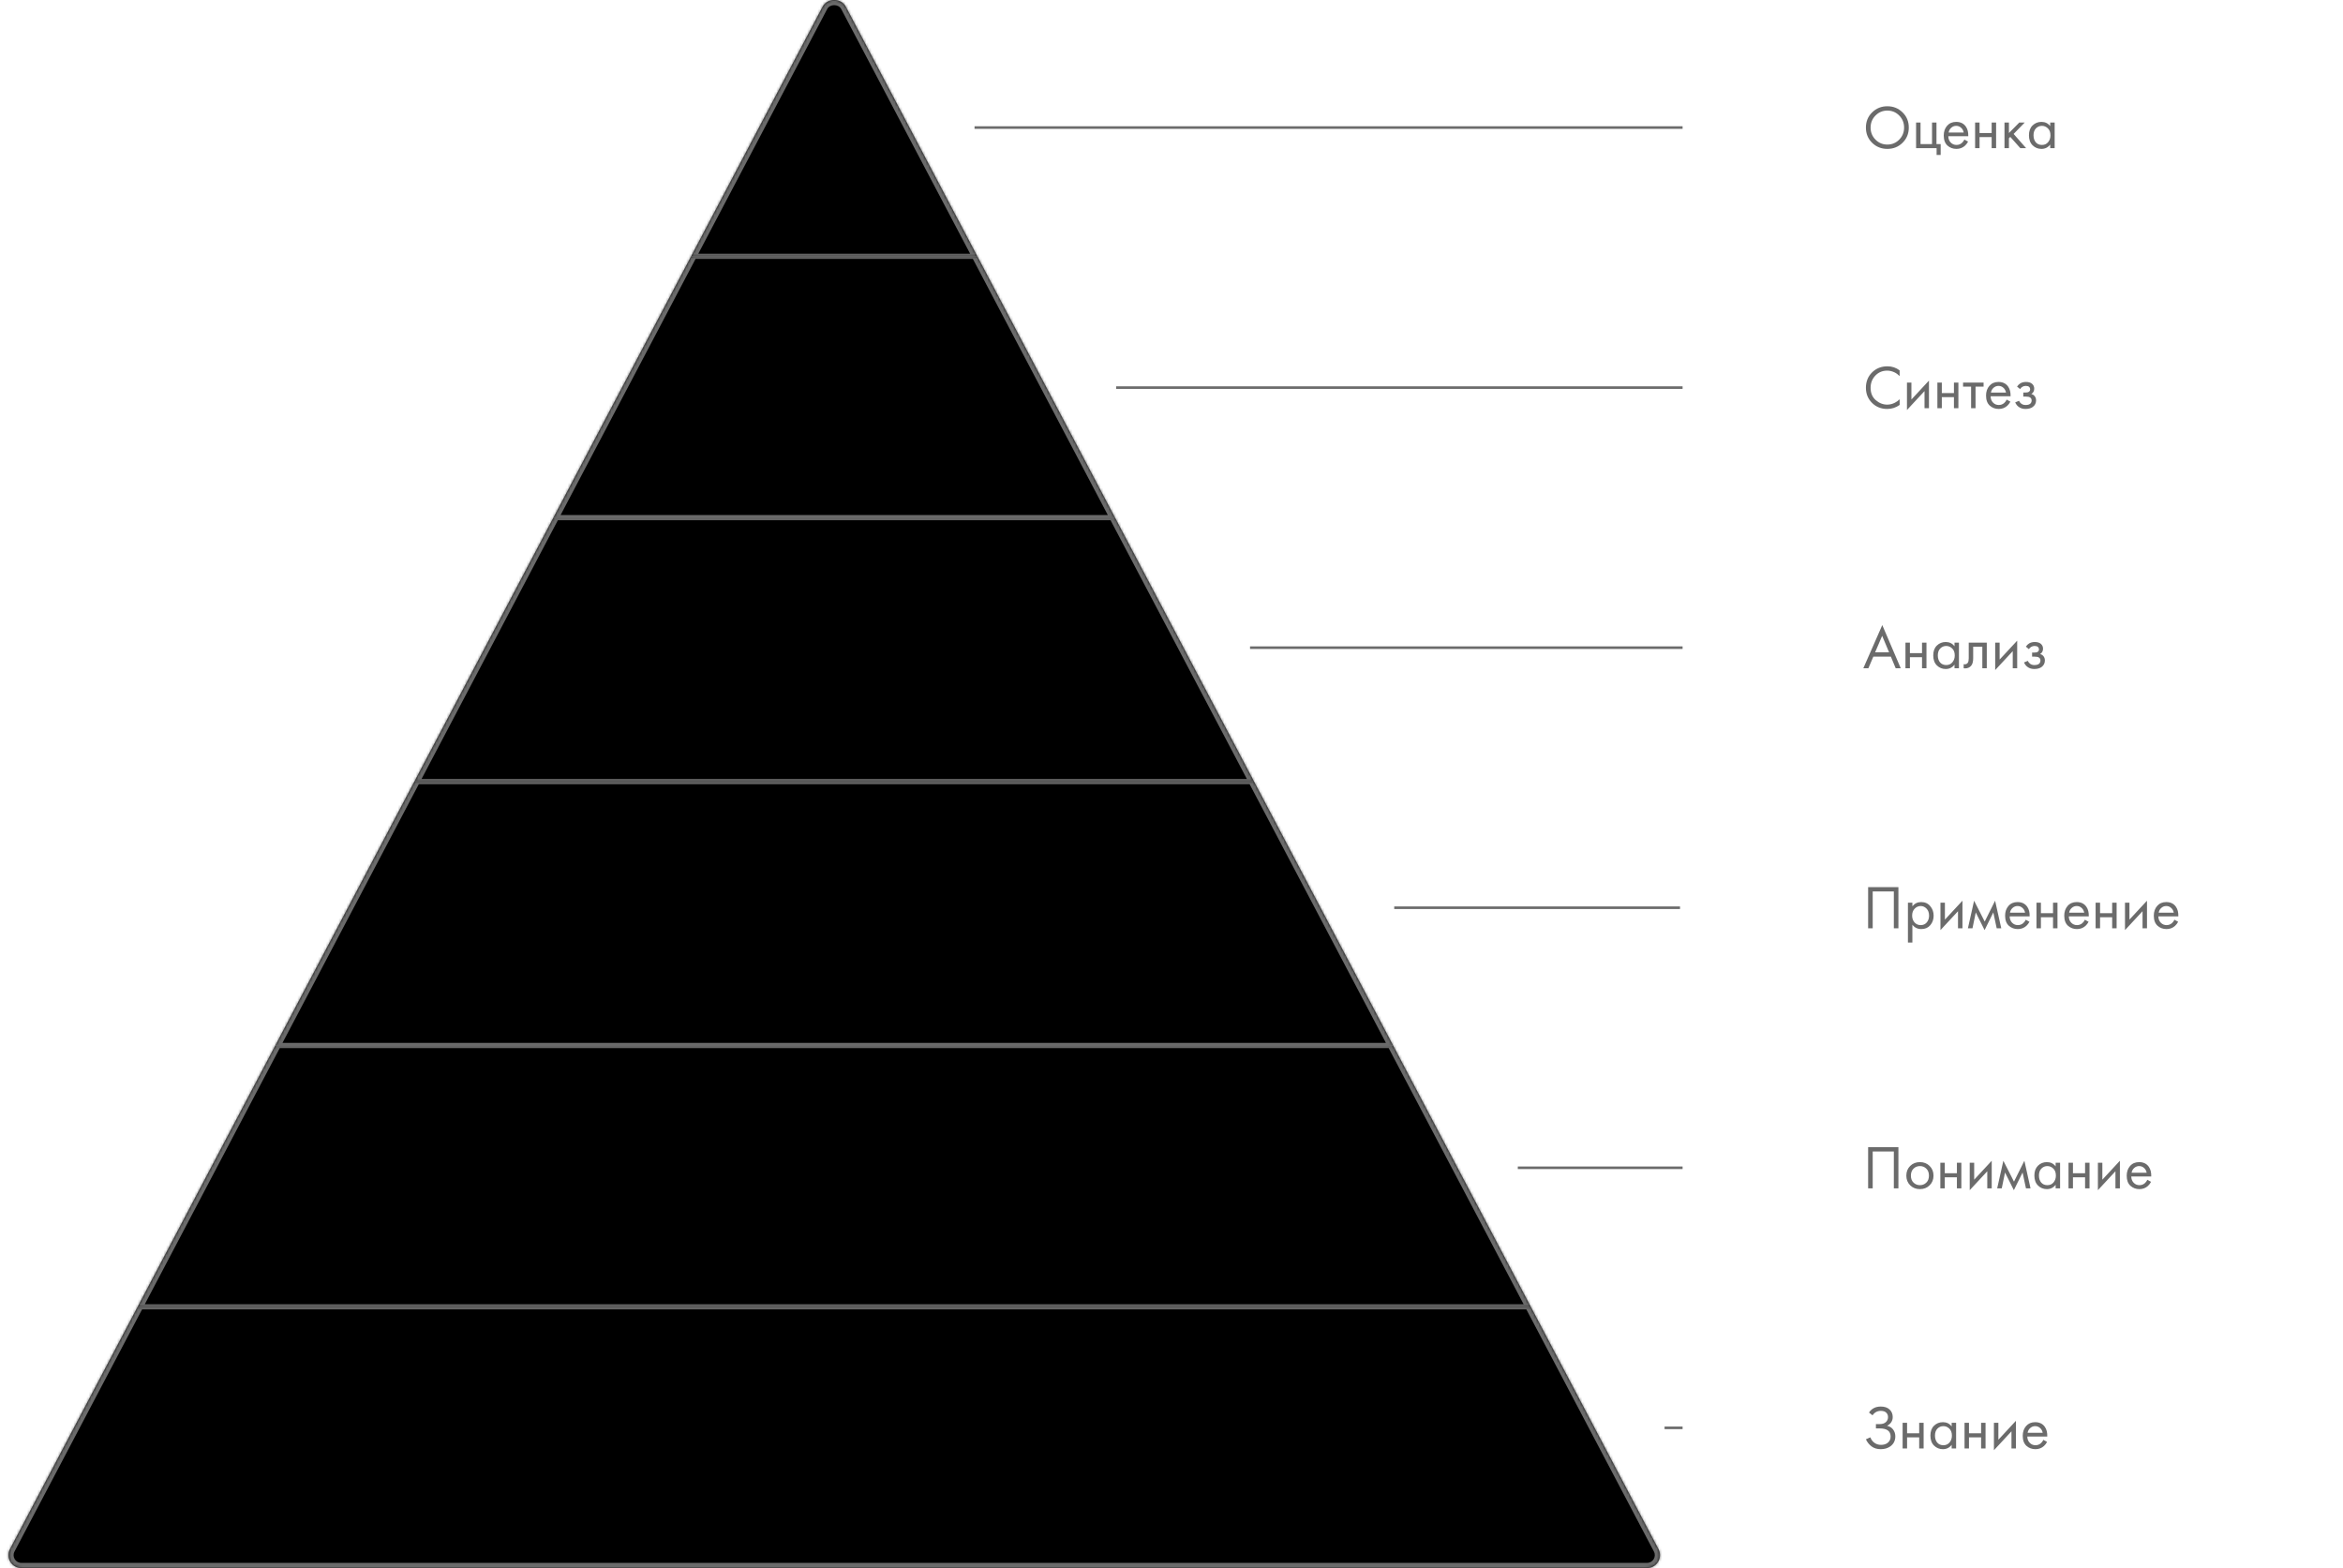 <?xml version="1.0" encoding="UTF-8"?> <svg xmlns="http://www.w3.org/2000/svg" width="910" height="609" viewBox="0 0 910 609" fill="none"> <mask id="path-1-inside-1_1215_63" fill="white"> <path d="M328.498 2.594C326.676 -0.865 321.322 -0.865 319.5 2.594L268.421 99.538H379.578L328.498 2.594Z"></path> <path d="M379.578 99.538H268.421L214.941 201.038H433.058L379.578 99.538Z"></path> <path d="M433.058 201.038H214.941L160.934 303.538H487.064L433.058 201.038Z"></path> <path d="M487.064 303.538H160.934L106.928 406.038H541.071L487.064 303.538Z"></path> <path d="M541.071 406.038H106.928L53.448 507.538H594.55L541.071 406.038Z"></path> <path d="M594.55 507.538H53.448L3.863 601.648C2.108 604.977 4.523 608.978 8.286 608.978H639.712C643.476 608.978 645.89 604.977 644.136 601.648L594.55 507.538Z"></path> </mask> <path d="M328.498 2.594C326.676 -0.865 321.322 -0.865 319.5 2.594L268.421 99.538H379.578L328.498 2.594Z" fill="black"></path> <path d="M379.578 99.538H268.421L214.941 201.038H433.058L379.578 99.538Z" fill="black"></path> <path d="M433.058 201.038H214.941L160.934 303.538H487.064L433.058 201.038Z" fill="black"></path> <path d="M487.064 303.538H160.934L106.928 406.038H541.071L487.064 303.538Z" fill="black"></path> <path d="M541.071 406.038H106.928L53.448 507.538H594.55L541.071 406.038Z" fill="black"></path> <path d="M594.55 507.538H53.448L3.863 601.648C2.108 604.977 4.523 608.978 8.286 608.978H639.712C643.476 608.978 645.89 604.977 644.136 601.648L594.55 507.538Z" fill="black"></path> <path d="M268.421 100.538H379.578V98.538H268.421V100.538ZM214.941 202.038H433.058V200.038H214.941V202.038ZM160.934 304.538H487.064V302.538H160.934V304.538ZM106.928 407.038H541.071V405.038H106.928V407.038ZM594.55 506.538H53.448V508.538H594.55V506.538ZM328.498 2.594L330.268 1.661V1.661L328.498 2.594ZM319.5 2.594L317.731 1.661L319.5 2.594ZM268.421 99.538L270.19 100.471V100.471L268.421 99.538ZM379.578 99.538L377.808 100.471V100.471L379.578 99.538ZM214.941 201.038L213.171 200.106L214.941 201.038ZM433.058 201.038L434.827 200.106L433.058 201.038ZM160.934 303.538L159.165 302.606L160.934 303.538ZM487.064 303.538L488.833 302.606L487.064 303.538ZM106.928 406.038L108.697 406.971L106.928 406.038ZM541.071 406.038L539.301 406.971L541.071 406.038ZM594.55 507.538L596.32 506.606L594.55 507.538ZM53.448 507.538L51.679 506.606L53.448 507.538ZM644.136 601.648L645.905 600.715L644.136 601.648ZM3.863 601.648L2.093 600.715L3.863 601.648ZM330.268 1.661C328.954 -0.832 326.405 -2 323.999 -2C321.593 -2 319.044 -0.832 317.731 1.661L321.269 3.526C321.778 2.561 322.817 2 323.999 2C325.181 2 326.221 2.561 326.729 3.526L330.268 1.661ZM270.19 100.471L321.269 3.526L317.731 1.661L266.651 98.606L270.19 100.471ZM326.729 3.526L377.808 100.471L381.347 98.606L330.268 1.661L326.729 3.526ZM216.71 201.971L270.19 100.471L266.651 98.606L213.171 200.106L216.71 201.971ZM377.808 100.471L431.288 201.971L434.827 200.106L381.347 98.606L377.808 100.471ZM162.704 304.471L216.71 201.971L213.171 200.106L159.165 302.606L162.704 304.471ZM431.288 201.971L485.295 304.471L488.833 302.606L434.827 200.106L431.288 201.971ZM108.697 406.971L162.704 304.471L159.165 302.606L105.158 405.106L108.697 406.971ZM485.295 304.471L539.301 406.971L542.84 405.106L488.833 302.606L485.295 304.471ZM539.301 406.971L592.781 508.471L596.32 506.606L542.84 405.106L539.301 406.971ZM55.218 508.471L108.697 406.971L105.158 405.106L51.679 506.606L55.218 508.471ZM5.632 602.58L55.218 508.471L51.679 506.606L2.093 600.715L5.632 602.58ZM592.781 508.471L642.366 602.58L645.905 600.715L596.32 506.606L592.781 508.471ZM8.286 610.978H639.712V606.978H8.286V610.978ZM642.366 602.58C643.419 604.578 641.97 606.978 639.712 606.978V610.978C644.981 610.978 648.361 605.377 645.905 600.715L642.366 602.58ZM2.093 600.715C-0.363 605.377 3.017 610.978 8.286 610.978V606.978C6.028 606.978 4.579 604.578 5.632 602.58L2.093 600.715Z" fill="#6B6B6B" mask="url(#path-1-inside-1_1215_63)"></path> <path d="M738.934 55.45C737.334 57.034 735.366 57.826 733.03 57.826C730.694 57.826 728.718 57.034 727.102 55.45C725.502 53.866 724.702 51.898 724.702 49.546C724.702 47.178 725.51 45.21 727.126 43.642C728.742 42.058 730.71 41.266 733.03 41.266C735.35 41.266 737.318 42.058 738.934 43.642C740.55 45.21 741.358 47.178 741.358 49.546C741.358 51.898 740.55 53.866 738.934 55.45ZM737.638 44.866C736.374 43.586 734.838 42.946 733.03 42.946C731.222 42.946 729.686 43.586 728.422 44.866C727.158 46.146 726.526 47.706 726.526 49.546C726.526 51.386 727.158 52.946 728.422 54.226C729.686 55.506 731.222 56.146 733.03 56.146C734.838 56.146 736.374 55.506 737.638 54.226C738.902 52.946 739.534 51.386 739.534 49.546C739.534 47.706 738.902 46.146 737.638 44.866ZM744.189 57.538V47.578H745.917V55.954H750.381V47.578H752.109V55.954H753.741V60.178H752.157V57.538H744.189ZM762.948 54.202L764.388 54.994C764.052 55.634 763.644 56.17 763.164 56.602C762.252 57.418 761.148 57.826 759.852 57.826C758.508 57.826 757.348 57.394 756.372 56.53C755.412 55.65 754.932 54.346 754.932 52.618C754.932 51.098 755.364 49.842 756.228 48.85C757.108 47.842 758.284 47.338 759.756 47.338C761.42 47.338 762.676 47.946 763.524 49.162C764.196 50.122 764.508 51.37 764.46 52.906H756.708C756.724 53.914 757.036 54.73 757.644 55.354C758.252 55.978 758.996 56.29 759.876 56.29C760.66 56.29 761.34 56.05 761.916 55.57C762.364 55.186 762.708 54.73 762.948 54.202ZM756.828 51.466H762.684C762.54 50.682 762.196 50.058 761.652 49.594C761.124 49.114 760.492 48.874 759.756 48.874C759.036 48.874 758.396 49.122 757.836 49.618C757.292 50.098 756.956 50.714 756.828 51.466ZM767.111 57.538V47.578H768.839V51.658H773.543V47.578H775.271V57.538H773.543V53.242H768.839V57.538H767.111ZM778.525 47.578H780.253V51.658L784.285 47.578H786.397L782.077 52.018L786.925 57.538H784.669L780.781 53.17L780.253 53.674V57.538H778.525V47.578ZM796.282 48.994V47.578H798.01V57.538H796.282V56.146C795.418 57.266 794.282 57.826 792.874 57.826C791.53 57.826 790.386 57.362 789.442 56.434C788.498 55.506 788.026 54.21 788.026 52.546C788.026 50.914 788.49 49.642 789.418 48.73C790.362 47.802 791.514 47.338 792.874 47.338C794.314 47.338 795.45 47.89 796.282 48.994ZM793.066 48.874C792.154 48.874 791.378 49.202 790.738 49.858C790.114 50.498 789.802 51.394 789.802 52.546C789.802 53.65 790.09 54.554 790.666 55.258C791.258 55.946 792.058 56.29 793.066 56.29C794.074 56.29 794.874 55.93 795.466 55.21C796.074 54.49 796.378 53.61 796.378 52.57C796.378 51.386 796.042 50.474 795.37 49.834C794.698 49.194 793.93 48.874 793.066 48.874Z" fill="#6B6B6B"></path> <path d="M378.502 49.538L653.502 49.538" stroke="#6B6B6B"></path> <path d="M737.806 143.85V146.058C737.166 145.418 736.47 144.922 735.718 144.57C734.806 144.154 733.886 143.946 732.958 143.946C731.118 143.946 729.582 144.594 728.35 145.89C727.134 147.17 726.526 148.746 726.526 150.618C726.526 152.634 727.19 154.226 728.518 155.394C729.862 156.562 731.35 157.146 732.982 157.146C734.006 157.146 734.998 156.898 735.958 156.402C736.63 156.066 737.246 155.618 737.806 155.058V157.266C736.35 158.306 734.742 158.826 732.982 158.826C730.614 158.826 728.638 158.034 727.054 156.45C725.486 154.866 724.702 152.914 724.702 150.594C724.702 148.21 725.494 146.226 727.078 144.642C728.678 143.058 730.678 142.266 733.078 142.266C734.838 142.266 736.414 142.794 737.806 143.85ZM740.65 148.578H742.378V155.154L749.194 147.81V158.538H747.466V151.89L740.65 159.234V148.578ZM752.462 158.538V148.578H754.19V152.658H758.894V148.578H760.622V158.538H758.894V154.242H754.19V158.538H752.462ZM770.404 150.162H767.284V158.538H765.556V150.162H762.436V148.578H770.404V150.162ZM779.378 155.202L780.818 155.994C780.482 156.634 780.074 157.17 779.594 157.602C778.682 158.418 777.578 158.826 776.282 158.826C774.938 158.826 773.778 158.394 772.802 157.53C771.842 156.65 771.362 155.346 771.362 153.618C771.362 152.098 771.794 150.842 772.658 149.85C773.538 148.842 774.714 148.338 776.186 148.338C777.85 148.338 779.106 148.946 779.954 150.162C780.626 151.122 780.938 152.37 780.89 153.906H773.138C773.154 154.914 773.466 155.73 774.074 156.354C774.682 156.978 775.426 157.29 776.306 157.29C777.09 157.29 777.77 157.05 778.346 156.57C778.794 156.186 779.138 155.73 779.378 155.202ZM773.258 152.466H779.114C778.97 151.682 778.626 151.058 778.082 150.594C777.554 150.114 776.922 149.874 776.186 149.874C775.466 149.874 774.826 150.122 774.266 150.618C773.722 151.098 773.386 151.714 773.258 152.466ZM784.602 151.122L783.402 150.138C783.786 149.578 784.21 149.162 784.674 148.89C785.298 148.522 786.026 148.338 786.858 148.338C787.866 148.338 788.65 148.57 789.21 149.034C789.786 149.53 790.074 150.162 790.074 150.93C790.074 151.858 789.698 152.554 788.946 153.018C789.426 153.13 789.81 153.346 790.098 153.666C790.562 154.162 790.794 154.77 790.794 155.49C790.794 156.562 790.362 157.418 789.498 158.058C788.794 158.57 787.85 158.826 786.666 158.826C785.61 158.826 784.722 158.546 784.002 157.986C783.458 157.586 783.018 157.018 782.682 156.282L784.17 155.658C784.346 156.106 784.642 156.482 785.058 156.786C785.506 157.122 786.05 157.29 786.69 157.29C787.442 157.29 788.002 157.162 788.37 156.906C788.834 156.602 789.066 156.138 789.066 155.514C789.066 155.002 788.866 154.618 788.466 154.362C788.13 154.138 787.586 154.026 786.834 154.026H785.826V152.442H786.666C787.274 152.442 787.706 152.354 787.962 152.178C788.314 151.954 788.49 151.65 788.49 151.266C788.49 150.818 788.346 150.474 788.058 150.234C787.786 149.994 787.362 149.874 786.786 149.874C786.29 149.874 785.834 150.002 785.418 150.258C785.066 150.482 784.794 150.77 784.602 151.122Z" fill="#6B6B6B"></path> <path d="M433.502 150.538L653.502 150.538" stroke="#6B6B6B"></path> <path d="M736.27 259.538L734.398 255.026H727.582L725.662 259.538H723.694L731.062 242.762L738.238 259.538H736.27ZM728.278 253.346H733.702L731.014 246.938L728.278 253.346ZM740.064 259.538V249.578H741.792V253.658H746.496V249.578H748.224V259.538H746.496V255.242H741.792V259.538H740.064ZM759.11 250.994V249.578H760.838V259.538H759.11V258.146C758.246 259.266 757.11 259.826 755.702 259.826C754.358 259.826 753.214 259.362 752.27 258.434C751.326 257.506 750.854 256.21 750.854 254.546C750.854 252.914 751.318 251.642 752.246 250.73C753.19 249.802 754.342 249.338 755.702 249.338C757.142 249.338 758.278 249.89 759.11 250.994ZM755.894 250.874C754.982 250.874 754.206 251.202 753.566 251.858C752.942 252.498 752.63 253.394 752.63 254.546C752.63 255.65 752.918 256.554 753.494 257.258C754.086 257.946 754.886 258.29 755.894 258.29C756.902 258.29 757.702 257.93 758.294 257.21C758.902 256.49 759.206 255.61 759.206 254.57C759.206 253.386 758.87 252.474 758.198 251.834C757.526 251.194 756.758 250.874 755.894 250.874ZM771.647 249.578V259.538H769.919V251.162H766.367V255.65C766.367 256.946 766.111 257.906 765.599 258.53C765.023 259.234 764.223 259.586 763.199 259.586C763.071 259.586 762.895 259.57 762.671 259.538V257.954C762.831 257.986 762.959 258.002 763.055 258.002C763.615 258.002 764.031 257.786 764.303 257.354C764.527 257.002 764.639 256.434 764.639 255.65V249.578H771.647ZM774.915 249.578H776.643V256.154L783.459 248.81V259.538H781.731V252.89L774.915 260.234V249.578ZM788.024 252.122L786.824 251.138C787.208 250.578 787.632 250.162 788.096 249.89C788.72 249.522 789.448 249.338 790.28 249.338C791.288 249.338 792.072 249.57 792.632 250.034C793.208 250.53 793.496 251.162 793.496 251.93C793.496 252.858 793.12 253.554 792.368 254.018C792.848 254.13 793.232 254.346 793.52 254.666C793.984 255.162 794.216 255.77 794.216 256.49C794.216 257.562 793.784 258.418 792.92 259.058C792.216 259.57 791.272 259.826 790.088 259.826C789.032 259.826 788.144 259.546 787.424 258.986C786.88 258.586 786.44 258.018 786.104 257.282L787.592 256.658C787.768 257.106 788.064 257.482 788.48 257.786C788.928 258.122 789.472 258.29 790.112 258.29C790.864 258.29 791.424 258.162 791.792 257.906C792.256 257.602 792.488 257.138 792.488 256.514C792.488 256.002 792.288 255.618 791.888 255.362C791.552 255.138 791.008 255.026 790.256 255.026H789.248V253.442H790.088C790.696 253.442 791.128 253.354 791.384 253.178C791.736 252.954 791.912 252.65 791.912 252.266C791.912 251.818 791.768 251.474 791.48 251.234C791.208 250.994 790.784 250.874 790.208 250.874C789.712 250.874 789.256 251.002 788.84 251.258C788.488 251.482 788.216 251.77 788.024 252.122Z" fill="#6B6B6B"></path> <path d="M485.502 251.538L653.502 251.538" stroke="#6B6B6B"></path> <path d="M725.566 344.53H737.326V360.538H735.55V346.21H727.342V360.538H725.566V344.53ZM742.753 359.146V366.058H741.025V350.578H742.753V351.97C743.633 350.882 744.769 350.338 746.161 350.338C747.649 350.338 748.825 350.866 749.689 351.922C750.569 352.962 751.009 354.194 751.009 355.618C751.009 357.058 750.577 358.29 749.713 359.314C748.849 360.322 747.689 360.826 746.233 360.826C744.777 360.826 743.617 360.266 742.753 359.146ZM745.993 359.29C746.969 359.29 747.753 358.938 748.345 358.234C748.937 357.514 749.233 356.642 749.233 355.618C749.233 354.466 748.905 353.554 748.249 352.882C747.593 352.21 746.833 351.874 745.969 351.874C745.105 351.874 744.337 352.21 743.665 352.882C742.993 353.554 742.657 354.458 742.657 355.594C742.657 356.634 742.961 357.514 743.569 358.234C744.193 358.938 745.001 359.29 745.993 359.29ZM753.657 350.578H755.385V357.154L762.201 349.81V360.538H760.473V353.89L753.657 361.234V350.578ZM764.318 360.538L766.718 349.81L770.846 357.922L774.878 349.81L777.278 360.538H775.502L774.182 354.37L770.798 361.234L767.366 354.37L766.094 360.538H764.318ZM786.784 357.202L788.224 357.994C787.888 358.634 787.48 359.17 787 359.602C786.088 360.418 784.984 360.826 783.688 360.826C782.344 360.826 781.184 360.394 780.208 359.53C779.248 358.65 778.768 357.346 778.768 355.618C778.768 354.098 779.2 352.842 780.064 351.85C780.944 350.842 782.12 350.338 783.592 350.338C785.256 350.338 786.512 350.946 787.36 352.162C788.032 353.122 788.344 354.37 788.296 355.906H780.544C780.56 356.914 780.872 357.73 781.48 358.354C782.088 358.978 782.832 359.29 783.712 359.29C784.496 359.29 785.176 359.05 785.752 358.57C786.2 358.186 786.544 357.73 786.784 357.202ZM780.664 354.466H786.52C786.376 353.682 786.032 353.058 785.488 352.594C784.96 352.114 784.328 351.874 783.592 351.874C782.872 351.874 782.232 352.122 781.672 352.618C781.128 353.098 780.792 353.714 780.664 354.466ZM790.946 360.538V350.578H792.674V354.658H797.378V350.578H799.106V360.538H797.378V356.242H792.674V360.538H790.946ZM809.753 357.202L811.193 357.994C810.857 358.634 810.449 359.17 809.969 359.602C809.057 360.418 807.953 360.826 806.657 360.826C805.313 360.826 804.153 360.394 803.177 359.53C802.217 358.65 801.737 357.346 801.737 355.618C801.737 354.098 802.169 352.842 803.033 351.85C803.913 350.842 805.089 350.338 806.561 350.338C808.225 350.338 809.481 350.946 810.329 352.162C811.001 353.122 811.313 354.37 811.265 355.906H803.513C803.529 356.914 803.841 357.73 804.449 358.354C805.057 358.978 805.801 359.29 806.681 359.29C807.465 359.29 808.145 359.05 808.721 358.57C809.169 358.186 809.513 357.73 809.753 357.202ZM803.633 354.466H809.489C809.345 353.682 809.001 353.058 808.457 352.594C807.929 352.114 807.297 351.874 806.561 351.874C805.841 351.874 805.201 352.122 804.641 352.618C804.097 353.098 803.761 353.714 803.633 354.466ZM813.915 360.538V350.578H815.643V354.658H820.347V350.578H822.075V360.538H820.347V356.242H815.643V360.538H813.915ZM825.329 350.578H827.057V357.154L833.873 349.81V360.538H832.145V353.89L825.329 361.234V350.578ZM844.534 357.202L845.974 357.994C845.638 358.634 845.23 359.17 844.75 359.602C843.838 360.418 842.734 360.826 841.438 360.826C840.094 360.826 838.934 360.394 837.958 359.53C836.998 358.65 836.518 357.346 836.518 355.618C836.518 354.098 836.95 352.842 837.814 351.85C838.694 350.842 839.87 350.338 841.342 350.338C843.006 350.338 844.262 350.946 845.11 352.162C845.782 353.122 846.094 354.37 846.046 355.906H838.294C838.31 356.914 838.622 357.73 839.23 358.354C839.838 358.978 840.582 359.29 841.462 359.29C842.246 359.29 842.926 359.05 843.502 358.57C843.95 358.186 844.294 357.73 844.534 357.202ZM838.414 354.466H844.27C844.126 353.682 843.782 353.058 843.238 352.594C842.71 352.114 842.078 351.874 841.342 351.874C840.622 351.874 839.982 352.122 839.422 352.618C838.878 353.098 838.542 353.714 838.414 354.466Z" fill="#6B6B6B"></path> <path d="M541.502 352.538L652.502 352.538" stroke="#6B6B6B"></path> <path d="M725.566 445.53H737.326V461.538H735.55V447.21H727.342V461.538H725.566V445.53ZM749.449 460.338C748.457 461.33 747.201 461.826 745.681 461.826C744.161 461.826 742.897 461.33 741.889 460.338C740.897 459.346 740.401 458.098 740.401 456.594C740.401 455.074 740.897 453.818 741.889 452.826C742.897 451.834 744.161 451.338 745.681 451.338C747.201 451.338 748.457 451.834 749.449 452.826C750.457 453.818 750.961 455.074 750.961 456.594C750.961 458.098 750.457 459.346 749.449 460.338ZM748.153 453.858C747.481 453.202 746.657 452.874 745.681 452.874C744.705 452.874 743.873 453.21 743.185 453.882C742.513 454.538 742.177 455.442 742.177 456.594C742.177 457.746 742.521 458.65 743.209 459.306C743.897 459.962 744.721 460.29 745.681 460.29C746.641 460.29 747.465 459.962 748.153 459.306C748.841 458.65 749.185 457.746 749.185 456.594C749.185 455.426 748.841 454.514 748.153 453.858ZM753.611 461.538V451.578H755.339V455.658H760.043V451.578H761.771V461.538H760.043V457.242H755.339V461.538H753.611ZM765.025 451.578H766.753V458.154L773.569 450.81V461.538H771.841V454.89L765.025 462.234V451.578ZM775.685 461.538L778.085 450.81L782.213 458.922L786.245 450.81L788.645 461.538H786.869L785.549 455.37L782.165 462.234L778.733 455.37L777.461 461.538H775.685ZM798.391 452.994V451.578H800.119V461.538H798.391V460.146C797.527 461.266 796.391 461.826 794.983 461.826C793.639 461.826 792.495 461.362 791.551 460.434C790.607 459.506 790.135 458.21 790.135 456.546C790.135 454.914 790.599 453.642 791.527 452.73C792.471 451.802 793.623 451.338 794.983 451.338C796.423 451.338 797.559 451.89 798.391 452.994ZM795.175 452.874C794.263 452.874 793.487 453.202 792.847 453.858C792.223 454.498 791.911 455.394 791.911 456.546C791.911 457.65 792.199 458.554 792.775 459.258C793.367 459.946 794.167 460.29 795.175 460.29C796.183 460.29 796.983 459.93 797.575 459.21C798.183 458.49 798.487 457.61 798.487 456.57C798.487 455.386 798.151 454.474 797.479 453.834C796.807 453.194 796.039 452.874 795.175 452.874ZM803.392 461.538V451.578H805.12V455.658H809.824V451.578H811.552V461.538H809.824V457.242H805.12V461.538H803.392ZM814.806 451.578H816.534V458.154L823.35 450.81V461.538H821.622V454.89L814.806 462.234V451.578ZM834.01 458.202L835.45 458.994C835.114 459.634 834.706 460.17 834.226 460.602C833.314 461.418 832.21 461.826 830.914 461.826C829.57 461.826 828.41 461.394 827.434 460.53C826.474 459.65 825.994 458.346 825.994 456.618C825.994 455.098 826.426 453.842 827.29 452.85C828.17 451.842 829.346 451.338 830.818 451.338C832.482 451.338 833.738 451.946 834.586 453.162C835.258 454.122 835.57 455.37 835.522 456.906H827.77C827.786 457.914 828.098 458.73 828.706 459.354C829.314 459.978 830.058 460.29 830.938 460.29C831.722 460.29 832.402 460.05 832.978 459.57C833.426 459.186 833.77 458.73 834.01 458.202ZM827.89 455.466H833.746C833.602 454.682 833.258 454.058 832.714 453.594C832.186 453.114 831.554 452.874 830.818 452.874C830.098 452.874 829.458 453.122 828.898 453.618C828.354 454.098 828.018 454.714 827.89 455.466Z" fill="#6B6B6B"></path> <path d="M589.502 453.538L653.502 453.538" stroke="#6B6B6B"></path> <path d="M727.27 549.674L725.902 548.594C726.942 547.042 728.47 546.266 730.486 546.266C731.926 546.266 733.054 546.642 733.87 547.394C734.702 548.146 735.118 549.13 735.118 550.346C735.118 551.13 734.91 551.818 734.494 552.41C734.094 552.986 733.566 553.426 732.91 553.73C733.95 553.97 734.742 554.466 735.286 555.218C735.846 555.97 736.126 556.85 736.126 557.858C736.126 559.522 735.462 560.826 734.134 561.77C733.11 562.474 731.894 562.826 730.486 562.826C729.03 562.826 727.822 562.458 726.862 561.722C725.902 560.986 725.182 560.074 724.702 558.986L726.43 558.218C726.75 559.114 727.278 559.826 728.014 560.354C728.75 560.882 729.598 561.146 730.558 561.146C731.534 561.146 732.35 560.922 733.006 560.474C733.87 559.866 734.302 559.01 734.302 557.906C734.302 555.81 732.878 554.762 730.03 554.762H728.59V553.082H730.03C731.086 553.082 731.894 552.826 732.454 552.314C733.014 551.802 733.294 551.154 733.294 550.37C733.294 549.682 733.078 549.122 732.646 548.69C732.166 548.194 731.446 547.946 730.486 547.946C729.142 547.946 728.07 548.522 727.27 549.674ZM738.962 562.538V552.578H740.69V556.658H745.394V552.578H747.122V562.538H745.394V558.242H740.69V562.538H738.962ZM758.008 553.994V552.578H759.736V562.538H758.008V561.146C757.144 562.266 756.008 562.826 754.6 562.826C753.256 562.826 752.112 562.362 751.168 561.434C750.224 560.506 749.752 559.21 749.752 557.546C749.752 555.914 750.216 554.642 751.144 553.73C752.088 552.802 753.24 552.338 754.6 552.338C756.04 552.338 757.176 552.89 758.008 553.994ZM754.792 553.874C753.88 553.874 753.104 554.202 752.464 554.858C751.84 555.498 751.528 556.394 751.528 557.546C751.528 558.65 751.816 559.554 752.392 560.258C752.984 560.946 753.784 561.29 754.792 561.29C755.8 561.29 756.6 560.93 757.192 560.21C757.8 559.49 758.104 558.61 758.104 557.57C758.104 556.386 757.768 555.474 757.096 554.834C756.424 554.194 755.656 553.874 754.792 553.874ZM763.009 562.538V552.578H764.737V556.658H769.441V552.578H771.169V562.538H769.441V558.242H764.737V562.538H763.009ZM774.423 552.578H776.151V559.154L782.967 551.81V562.538H781.239V555.89L774.423 563.234V552.578ZM793.628 559.202L795.068 559.994C794.732 560.634 794.324 561.17 793.844 561.602C792.932 562.418 791.828 562.826 790.532 562.826C789.188 562.826 788.028 562.394 787.052 561.53C786.092 560.65 785.612 559.346 785.612 557.618C785.612 556.098 786.044 554.842 786.908 553.85C787.788 552.842 788.964 552.338 790.436 552.338C792.1 552.338 793.356 552.946 794.204 554.162C794.876 555.122 795.188 556.37 795.14 557.906H787.388C787.404 558.914 787.716 559.73 788.324 560.354C788.932 560.978 789.676 561.29 790.556 561.29C791.34 561.29 792.02 561.05 792.596 560.57C793.044 560.186 793.388 559.73 793.628 559.202ZM787.508 556.466H793.364C793.22 555.682 792.876 555.058 792.332 554.594C791.804 554.114 791.172 553.874 790.436 553.874C789.716 553.874 789.076 554.122 788.516 554.618C787.972 555.098 787.636 555.714 787.508 556.466Z" fill="#6B6B6B"></path> <path d="M646.502 554.538L653.502 554.538" stroke="#6B6B6B"></path> </svg> 